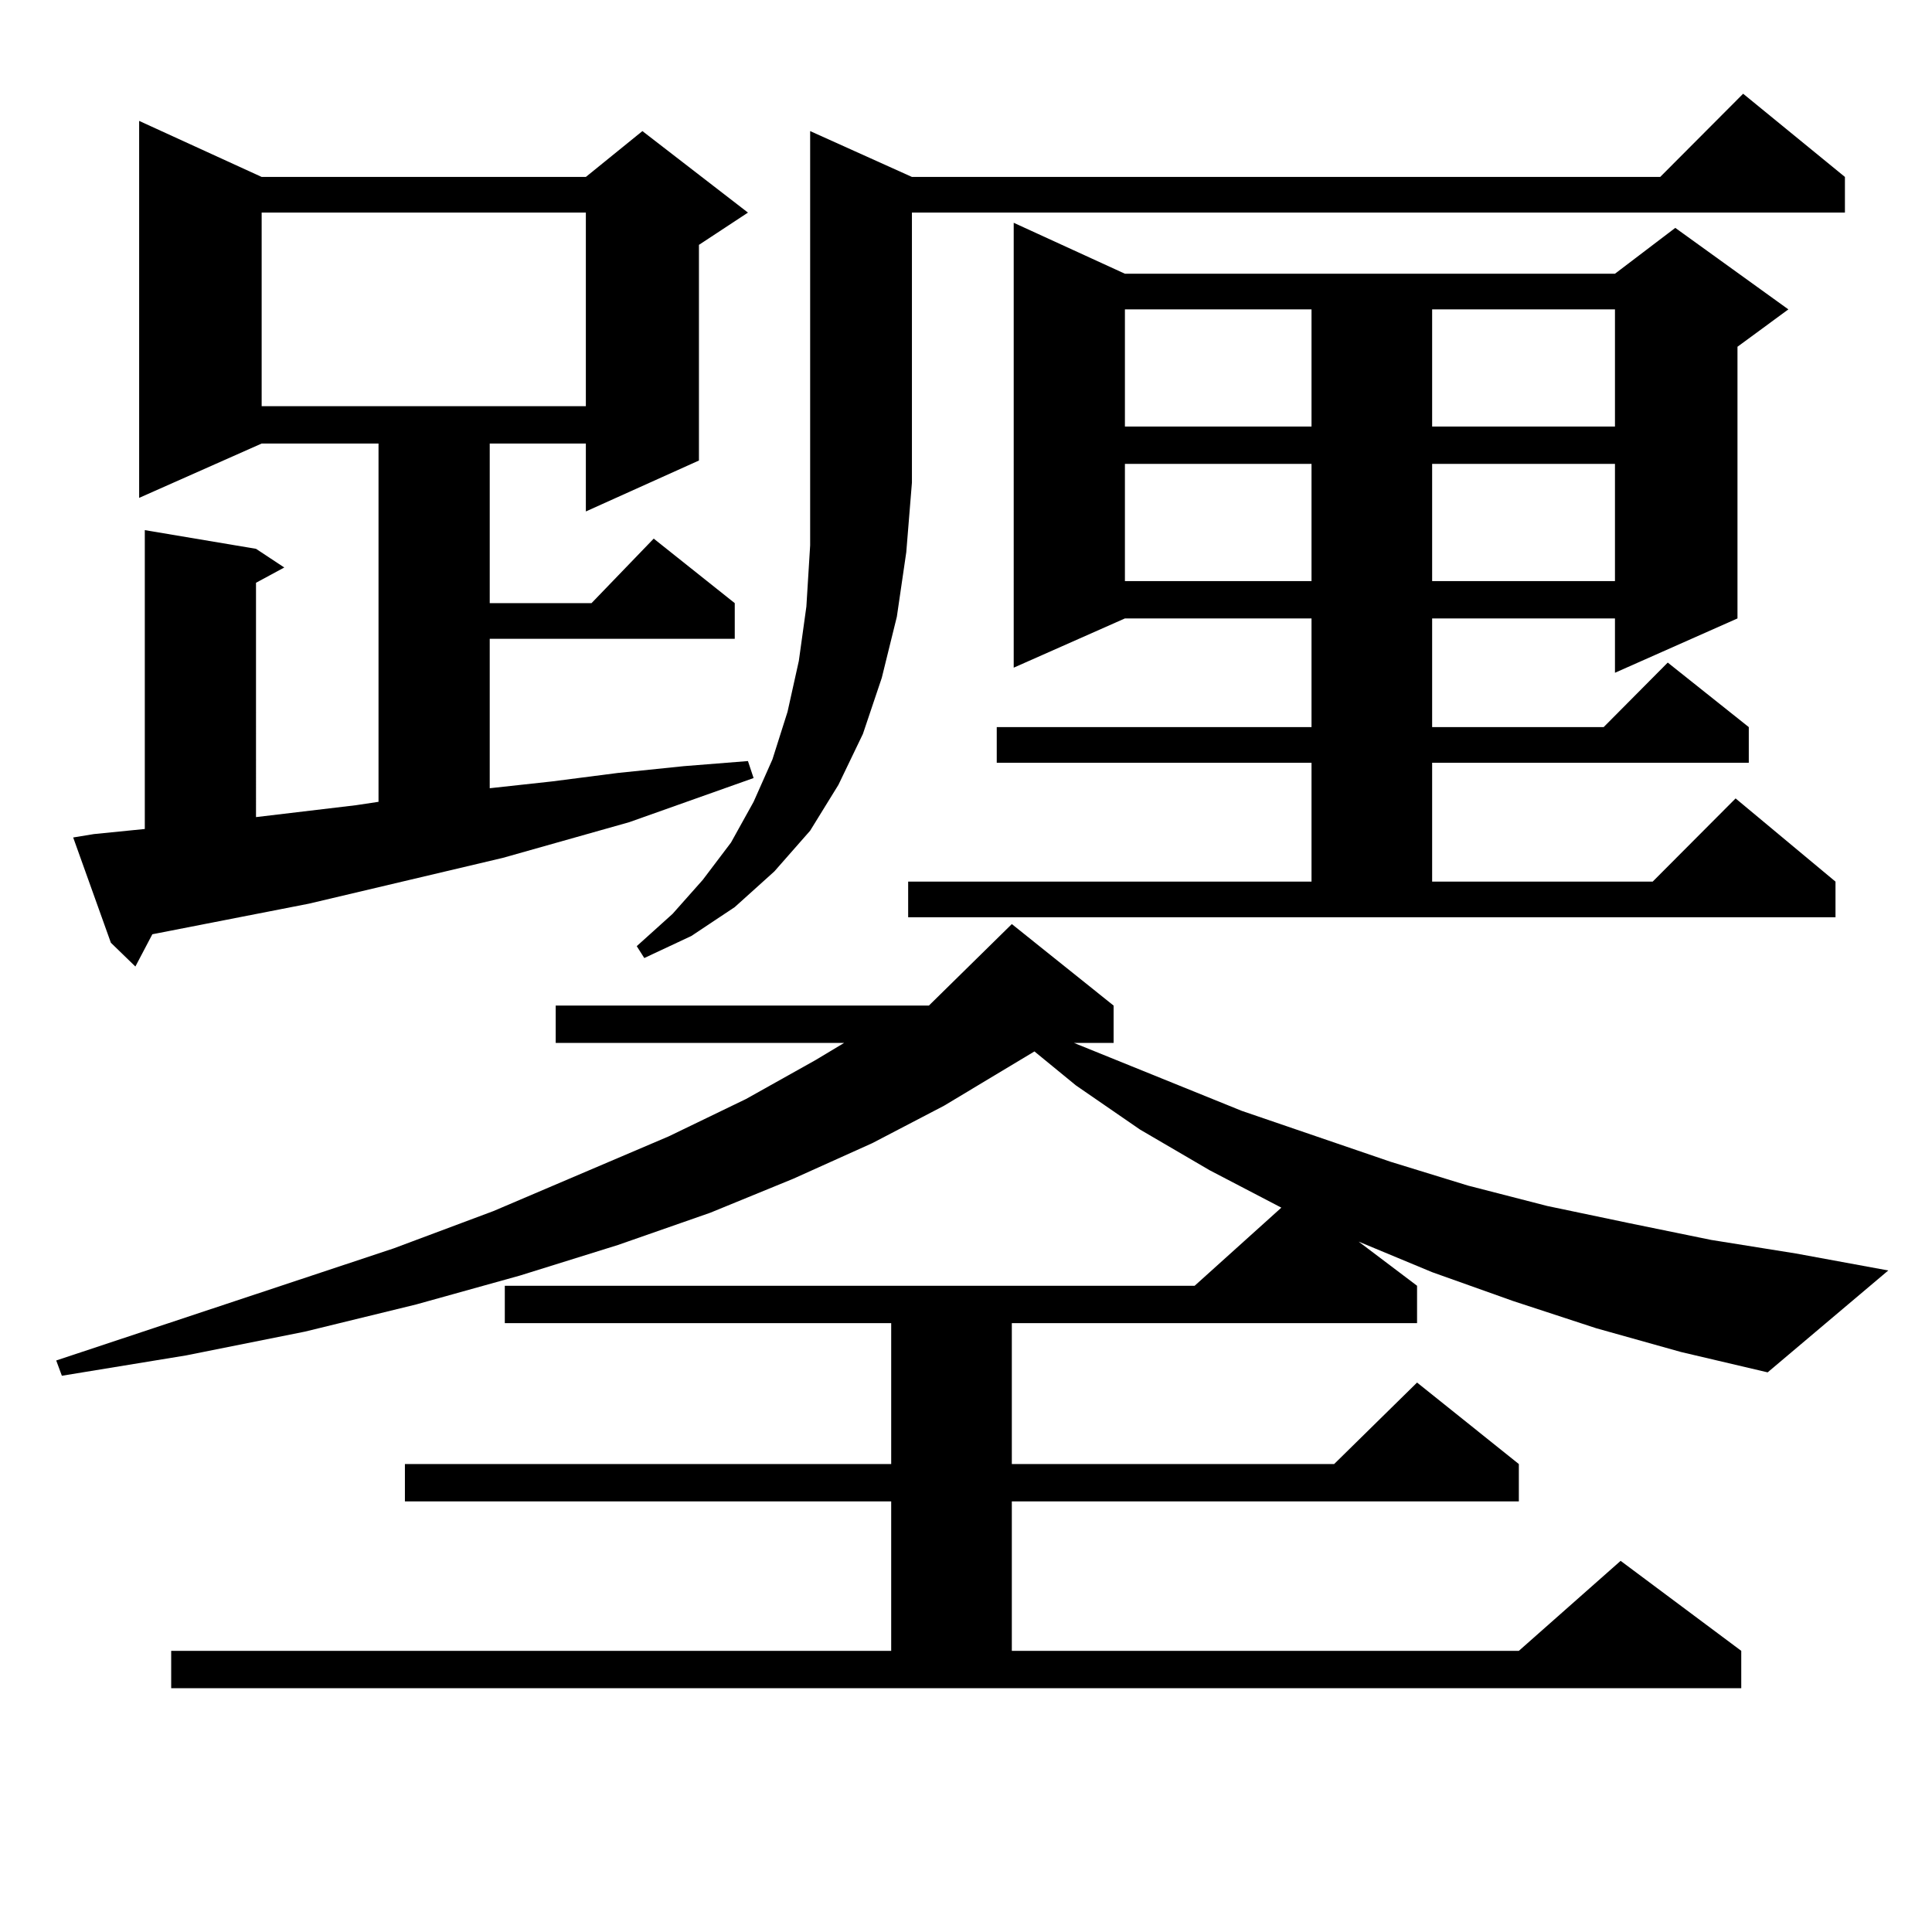 <?xml version="1.0" encoding="utf-8"?>
<!-- Generator: Adobe Illustrator 16.0.0, SVG Export Plug-In . SVG Version: 6.00 Build 0)  -->
<!DOCTYPE svg PUBLIC "-//W3C//DTD SVG 1.1//EN" "http://www.w3.org/Graphics/SVG/1.1/DTD/svg11.dtd">
<svg version="1.1" id="图层_1" xmlns="http://www.w3.org/2000/svg" xmlns:xlink="http://www.w3.org/1999/xlink" x="0px" y="0px"
	 width="1000px" height="1000px" viewBox="0 0 1000 1000" enable-background="new 0 0 1000 1000" xml:space="preserve">
<path d="M826.15,687.48l-42.926-14.063l-41.95-14.941l-38.048-15.82l30.243,22.852v19.336H523.719v72.949h166.825l42.926-42.188
	l52.682,42.188v19.336H523.719v77.344h262.433l52.682-46.582l62.438,46.582v19.336H88.607v-19.336h372.674v-77.344H209.58v-19.336
	h251.701v-72.949H261.286v-19.336h357.064l44.877-40.43l-37.072-19.336l-36.097-21.094l-33.17-22.852l-21.463-17.578l-46.828,28.125
	l-37.072,19.336l-40.975,18.457l-42.926,17.578l-47.804,16.699l-50.73,15.82l-53.657,14.941l-57.56,14.063l-61.462,12.305
	L32.023,712.09l-2.927-7.91l174.63-58.008l51.706-19.336l90.729-38.672l39.999-19.336l36.097-20.215l14.634-8.789H287.627v-19.336
	h193.166l42.926-42.188l52.682,42.188v19.336h-20.487l86.827,35.156l77.071,26.367l39.999,12.305l40.975,10.547l41.95,8.789
	l42.926,8.789l43.901,7.031l47.804,8.789l-62.438,52.734l-44.877-10.547L826.15,687.48z M48.608,431.719l26.341-2.637V274.395
	l57.56,9.668l14.634,9.668l-14.634,7.91V422.93l51.706-6.152l11.707-1.758V229.57h-60.486l-63.413,28.125V62.578l63.413,29.004
	h167.801l29.268-23.73l54.633,42.188l-25.365,16.699v111.621l-58.535,26.367V229.57h-49.755v82.617h52.682l32.194-33.398
	l41.95,33.398v18.457H253.481v77.344l32.194-3.516l34.146-4.395l34.146-3.516l33.17-2.637l2.927,8.789l-32.194,11.426
	l-32.194,11.426l-65.364,18.457l-100.485,23.73l-80.974,15.82l-8.78,16.699l-12.683-12.305l-19.512-54.492L48.608,431.719z
	 M135.436,110.039v100.195h167.801V110.039H135.436z M472.013,91.582H859.32l42.926-43.066l52.682,43.066v18.457H472.013v139.746
	l-2.927,36.035l-4.878,33.398l-7.805,31.641l-9.756,29.004l-12.683,26.367l-14.634,23.73l-18.536,21.094l-20.487,18.457
	l-22.438,14.941l-24.39,11.426l-3.902-6.152l18.536-16.699l15.609-17.578l14.634-19.336l11.707-21.094l9.756-21.973l7.805-24.609
	l5.854-26.367l3.902-28.125l1.951-31.641V67.852L472.013,91.582z M470.062,456.328h208.775v-61.523H515.914v-18.457h162.923v-56.25
	h-96.583l-57.56,25.488V115.313l57.56,26.367h253.652l31.219-23.73l58.535,42.188l-26.341,19.336v140.625l-63.413,28.125v-28.125
	h-94.632v56.25h88.778l33.17-33.398l41.95,33.398v18.457H741.274v61.523h114.144l42.926-43.066l51.706,43.066v18.457H470.062
	V456.328z M582.254,160.137v60.645h96.583v-60.645H582.254z M582.254,240.117v60.645h96.583v-60.645H582.254z M741.274,160.137
	v60.645h94.632v-60.645H741.274z M741.274,240.117v60.645h94.632v-60.645H741.274z"/>
</svg>
